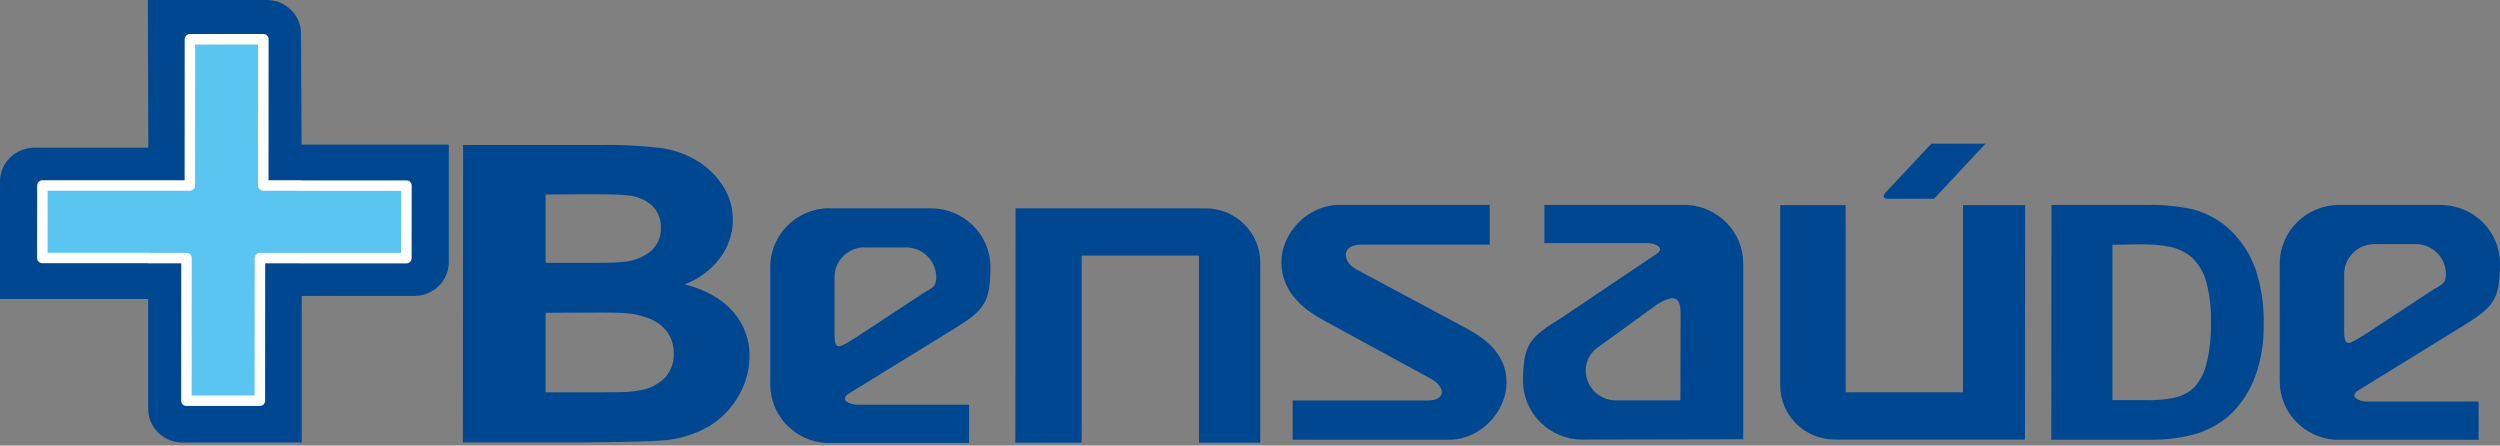 <svg xmlns="http://www.w3.org/2000/svg" xmlns:xlink="http://www.w3.org/1999/xlink" width="202px" height="36px" viewBox="0 0 202 36"><rect x="0" y="0" width="202" height="36" fill="#808080" stroke="none"/><title>LOGOBENSAUDE</title><desc>Created with Sketch.</desc><g id="Page-1" stroke="none" stroke-width="1" fill="none" fill-rule="evenodd"><g id="HOME-PLANO-EMPRESARIAL" transform="translate(-259, -124)"><g id="LOGOBENSAUDE" transform="translate(259, 124)"><path d="M24.247,14.987 L21.272,14.987 L21.232,3.334 L15.314,3.334 L15.354,14.987 L3.427,14.987 L3.427,20.844 L12.032,20.844 L12.032,20.844 L15.088,20.844 L15.088,31.878 L20.995,31.878 L20.995,20.844 L32.342,20.844 L32.342,14.998 L24.247,14.998 L24.247,14.987 Z M0,24.16 L0,14.659 C0.008,13.155 1.244,11.938 2.767,11.934 L11.985,11.934 L11.945,0 L21.564,0 C23.088,0.004 24.322,1.224 24.324,2.729 L24.368,11.686 L36.262,11.686 L36.262,21.182 C36.258,22.688 35.022,23.907 33.498,23.911 L24.382,23.911 L24.382,35.755 L14.731,35.755 C13.207,35.751 11.973,34.531 11.971,33.026 L11.971,24.16 L0,24.16 Z" id="Shape" fill="#004791"></path><polygon id="Path" fill="#5BC5F2" points="24.247 14.987 21.272 14.987 21.279 3.172 15.347 3.172 15.34 14.987 11.981 14.987 11.981 14.987 3.427 14.987 3.42 20.844 12.014 20.844 12.014 20.855 15.07 20.855 15.062 32.378 20.995 32.378 21.002 20.855 24.36 20.855 24.36 20.858 32.834 20.858 32.841 14.998 24.247 14.998"></polygon><polygon id="Path" stroke="#FFFFFF" stroke-width="0.848" stroke-linecap="round" stroke-linejoin="round" points="24.247 14.987 21.272 14.987 21.279 3.172 15.347 3.172 15.34 14.987 11.981 14.987 11.981 14.987 3.427 14.987 3.42 20.844 12.014 20.844 12.014 20.855 15.07 20.855 15.062 32.378 20.995 32.378 21.002 20.855 24.36 20.855 24.36 20.858 32.834 20.858 32.841 14.998 24.247 14.998"></polygon><path d="M189.001,16.56 L197.22,16.56 C199.861,16.572 201.996,18.687 202,21.294 C202,24.318 201.417,24.851 198.886,26.41 L190.697,31.453 C189.669,32 190.58,32.443 191.222,32.443 L200.272,32.443 L200.272,35.536 L188.691,35.536 L188.691,35.536 C186.171,35.373 184.209,33.31 184.203,30.816 L184.203,21.301 C184.207,18.686 186.352,16.566 189.001,16.56 L189.001,16.56 Z M191.849,19.721 L195.196,19.721 C196.541,19.727 197.627,20.805 197.625,22.133 C197.625,23.011 197.213,23.004 196.491,23.479 L191.123,27 C189.818,27.806 189.41,28.156 189.41,26.755 L189.41,22.133 C189.414,20.805 190.504,19.73 191.849,19.728 L191.849,19.721 Z M152.536,16.063 L156.269,16.063 L160.433,11.606 L156.058,11.606 L152.361,15.548 C152.094,15.84 152.175,16.063 152.536,16.063 Z M165.76,16.56 L173.312,16.56 C174.62,16.519 175.928,16.64 177.206,16.92 C178.37,17.226 179.433,17.83 180.287,18.67 C181.164,19.536 181.833,20.585 182.245,21.74 C182.723,23.187 182.947,24.705 182.905,26.226 C182.935,27.598 182.721,28.965 182.274,30.265 C181.835,31.541 181.084,32.69 180.086,33.61 C179.243,34.328 178.246,34.847 177.169,35.129 C175.978,35.428 174.751,35.562 173.523,35.528 L165.746,35.528 L165.76,16.56 Z M170.683,19.771 L170.683,32.332 L173.304,32.332 C174.093,32.358 174.882,32.296 175.656,32.148 C176.237,32.02 176.776,31.75 177.224,31.363 C177.722,30.852 178.074,30.22 178.245,29.531 C178.54,28.397 178.674,27.227 178.642,26.057 C178.68,24.918 178.545,23.78 178.241,22.68 C178.038,21.987 177.662,21.356 177.147,20.844 C176.64,20.391 176.017,20.083 175.346,19.951 C173.793,19.613 172.283,19.778 170.683,19.778 L170.683,19.771 Z M163.616,35.518 L148.251,35.518 C145.819,35.51 143.849,33.563 143.843,31.162 L143.843,16.574 L149.13,16.574 L149.13,31.694 L158.61,31.694 L158.61,16.574 L163.631,16.574 L163.616,35.518 Z M127.851,35.518 C125.209,35.51 123.069,33.396 123.063,30.787 C123.063,27.767 123.643,27.234 126.177,25.672 L133.67,20.632 C134.698,20.088 133.787,19.645 133.145,19.645 L124.788,19.645 L124.788,16.56 L136.368,16.56 L136.368,16.56 C138.888,16.723 140.849,18.786 140.853,21.28 L140.853,35.492 L127.851,35.518 Z M135.774,32.353 L130.563,32.353 C129.221,32.349 128.134,31.277 128.128,29.952 C128.12,29.153 128.535,28.408 129.222,27.986 L133.9,24.592 C135.205,23.789 135.796,23.922 135.792,25.312 L135.774,32.353 Z M109.609,21.773 L118.447,26.507 C120.066,27.378 121.729,28.631 121.729,30.92 C121.729,33.21 119.683,35.478 117.153,35.532 L104.446,35.532 L104.446,32.357 L115.359,32.357 C116.894,32.357 116.784,31.241 115.603,30.596 L106.903,25.855 C105.157,24.905 103.538,23.472 103.538,21.175 C103.538,18.878 105.587,16.621 108.114,16.56 L120.372,16.56 L120.372,19.771 L109.922,19.771 C108.387,19.778 108.42,21.136 109.609,21.773 Z M82.058,16.834 L97.419,16.834 C99.852,16.842 101.822,18.788 101.828,21.19 L101.828,35.773 L96.876,35.773 L96.876,20.653 L87.396,20.653 L87.396,35.773 L82.04,35.773 L82.058,16.834 Z M67.021,16.834 L75.243,16.834 C77.882,16.843 80.019,18.955 80.027,21.56 C80.027,24.588 79.444,25.117 76.913,26.676 L68.724,31.716 C67.699,32.26 68.611,32.702 69.256,32.702 L78.302,32.702 L78.302,35.795 L66.726,35.795 L66.726,35.795 C64.205,35.632 62.243,33.569 62.237,31.075 L62.237,21.56 C62.241,18.951 64.378,16.833 67.021,16.819 L67.021,16.834 Z M69.869,19.994 L73.22,19.994 C74.561,20 75.646,21.075 75.648,22.399 C75.648,23.281 75.236,23.274 74.514,23.746 L69.143,27.277 C67.838,28.08 67.429,28.429 67.429,27.029 L67.429,22.385 C67.435,21.058 68.525,19.984 69.869,19.98 L69.869,19.994 Z M37.417,11.714 L48.465,11.714 C50.103,11.682 51.74,11.762 53.366,11.956 C54.385,12.09 55.366,12.427 56.25,12.946 C57.1,13.447 57.823,14.133 58.365,14.951 C58.93,15.781 59.225,16.762 59.211,17.762 C59.213,18.88 58.847,19.968 58.168,20.862 C57.442,21.819 56.455,22.553 55.324,22.979 C57.005,23.404 58.307,24.131 59.207,25.157 C60.101,26.156 60.585,27.449 60.564,28.782 C60.556,29.902 60.253,31.002 59.685,31.972 C59.113,32.986 58.287,33.837 57.286,34.445 C56.14,35.101 54.858,35.492 53.537,35.586 C52.611,35.668 50.368,35.722 46.806,35.748 L37.399,35.748 L37.417,11.714 Z M44.083,25.272 L44.083,31.698 L48.881,31.698 C50.897,31.698 51.069,31.644 51.623,31.55 C52.384,31.45 53.094,31.115 53.65,30.593 C54.19,30.051 54.475,29.311 54.438,28.552 C54.455,27.89 54.243,27.242 53.836,26.716 C53.384,26.178 52.774,25.793 52.09,25.614 C51.331,25.384 51.131,25.254 48.593,25.254 L44.083,25.272 Z M44.083,15.714 L44.083,21.24 L47.729,21.24 C49.917,21.24 49.8,21.208 50.329,21.154 C51.153,21.11 51.942,20.81 52.582,20.297 C53.128,19.824 53.428,19.134 53.399,18.418 C53.423,17.749 53.172,17.1 52.702,16.618 C52.117,16.109 51.374,15.813 50.595,15.779 C50.044,15.725 49.906,15.696 47.28,15.696 L44.083,15.714 Z" id="Shape" fill="#004791"></path></g></g></g></svg>